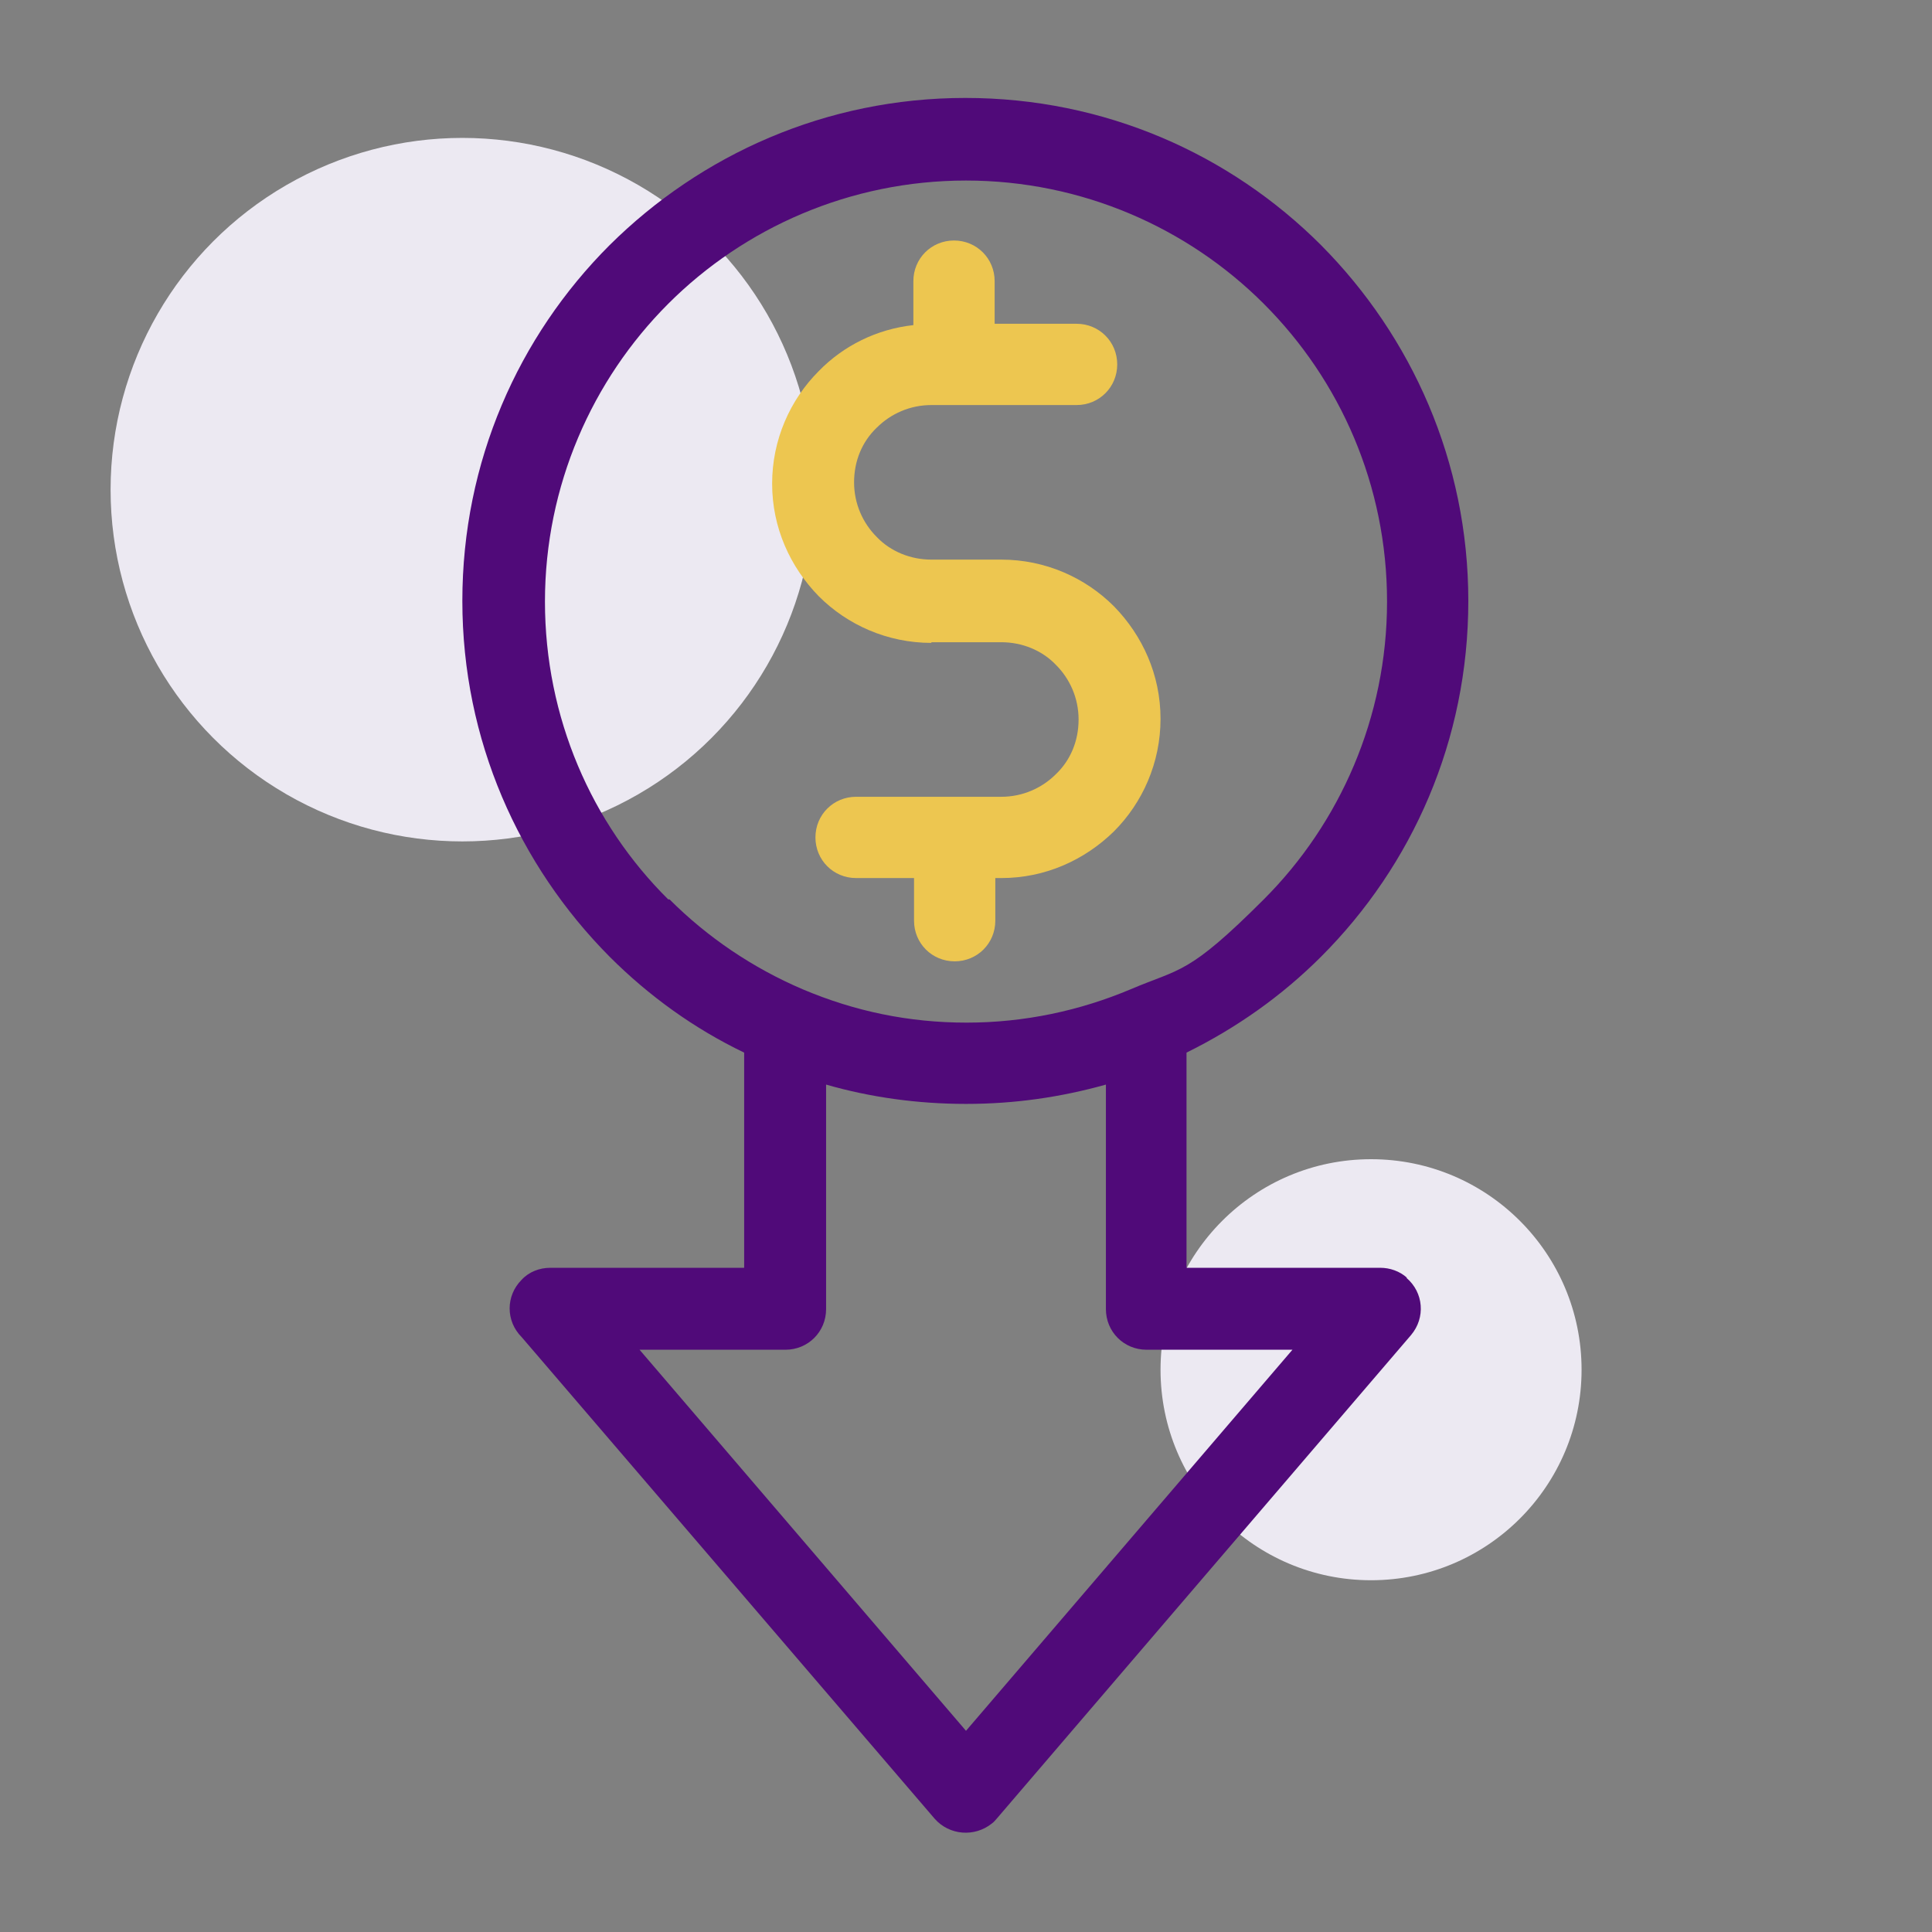 <?xml version="1.0" encoding="UTF-8"?>
<svg id="Layer_1" xmlns="http://www.w3.org/2000/svg" version="1.1" viewBox="0 0 290 290">
  <rect x="0" y="0" width="290" height="290" fill="#808080" stroke="none"/>
  <!-- Generator: Adobe Illustrator 29.3.1, SVG Export Plug-In . SVG Version: 2.1.0 Build 151)  -->
  <defs>
    <style>
      .st0 {
        fill: #500a79;
      }

      .st1 {
        fill: #edc650;
      }

      .st2 {
        fill: #ece9f2;
      }
    </style>
  </defs>
  <circle class="st2" cx="69.4" cy="73.5" r="52.8"/>
  <circle class="st2" cx="205.8" cy="205.6" r="31.6"/>
  <g id="low-price" image-rendering="optimizeQuality" shape-rendering="geometricPrecision" text-rendering="geometricPrecision">
    <g>
      <path class="st0" d="M211.2,191.8c-1.1-1-2.6-1.5-4-1.5h-29.1v-32.3h0c7.5-3.7,14.3-8.5,20.2-14.4,13.7-13.7,22.1-32.5,22.1-53.4s-8.5-39.7-22.1-53.4c-13.7-13.7-32.5-22.1-53.4-22.1s-39.7,8.5-53.4,22.1c-13.7,13.7-22.1,32.5-22.1,53.4s8.5,39.7,22.1,53.4c5.9,5.9,12.7,10.8,20.2,14.4v32.3h-29.1c-1.6,0-3.2.6-4.3,1.8-2.4,2.4-2.4,6.2,0,8.6l62,72.3h0c2.2,2.5,6,2.8,8.6.7.3-.2.5-.5.7-.7l62.2-72.6h0c2.2-2.6,1.9-6.4-.7-8.6h.1ZM100.3,135c-11.5-11.4-18.5-27.3-18.5-44.7s7.1-33.3,18.5-44.7,27.3-18.5,44.7-18.5,33.3,7.1,44.7,18.5c11.5,11.5,18.5,27.3,18.5,44.7s-7.1,33.3-18.5,44.7-12.5,10.3-20,13.5h0c-7.6,3.2-15.9,5-24.6,5s-16.8-1.7-24.6-5h0c-7.5-3.2-14.3-7.8-20-13.5,0,0-.2,0-.2,0ZM145,259.8l-49-57.2h21.9c3.4,0,6.1-2.7,6.1-6.1v-33.7c6.6,1.9,13.7,2.9,21,2.9s14.2-1,21-2.9v33.7c0,3.4,2.7,6.1,6.1,6.1h21.9l-49,57.2Z"/>
      <path class="st1" d="M139.8,96.4h10.5c3.1,0,6.1,1.2,8.2,3.4,2.1,2.1,3.4,5,3.4,8.2s-1.2,6.1-3.4,8.2c-2.1,2.1-5,3.4-8.2,3.4h-21.8c-3.4,0-6.1,2.7-6.1,6.1s2.7,6.1,6.1,6.1h8.7v6.4c0,3.4,2.7,6.1,6.1,6.1s6.1-2.7,6.1-6.1h0v-6.4h.9c6.6,0,12.5-2.7,16.9-7,4.3-4.3,7-10.3,7-16.9s-2.7-12.5-7-16.9c-4.3-4.3-10.3-7-16.9-7h-10.5c-3.1,0-6.1-1.2-8.2-3.4-2.1-2.1-3.4-5-3.4-8.2s1.2-6.1,3.4-8.2c2.1-2.1,5-3.4,8.2-3.4h21.8c3.4,0,6.1-2.7,6.1-6.1s-2.7-6.1-6.1-6.1h-12.3v-6.4c0-3.4-2.7-6.1-6.1-6.1s-6.1,2.7-6.1,6.1v6.6c-5.5.6-10.5,3.1-14.2,6.9-4.3,4.3-7,10.3-7,16.9s2.7,12.5,7,16.9c4.3,4.3,10.3,7,16.9,7h0Z"/>
    </g>
  </g>
</svg>
